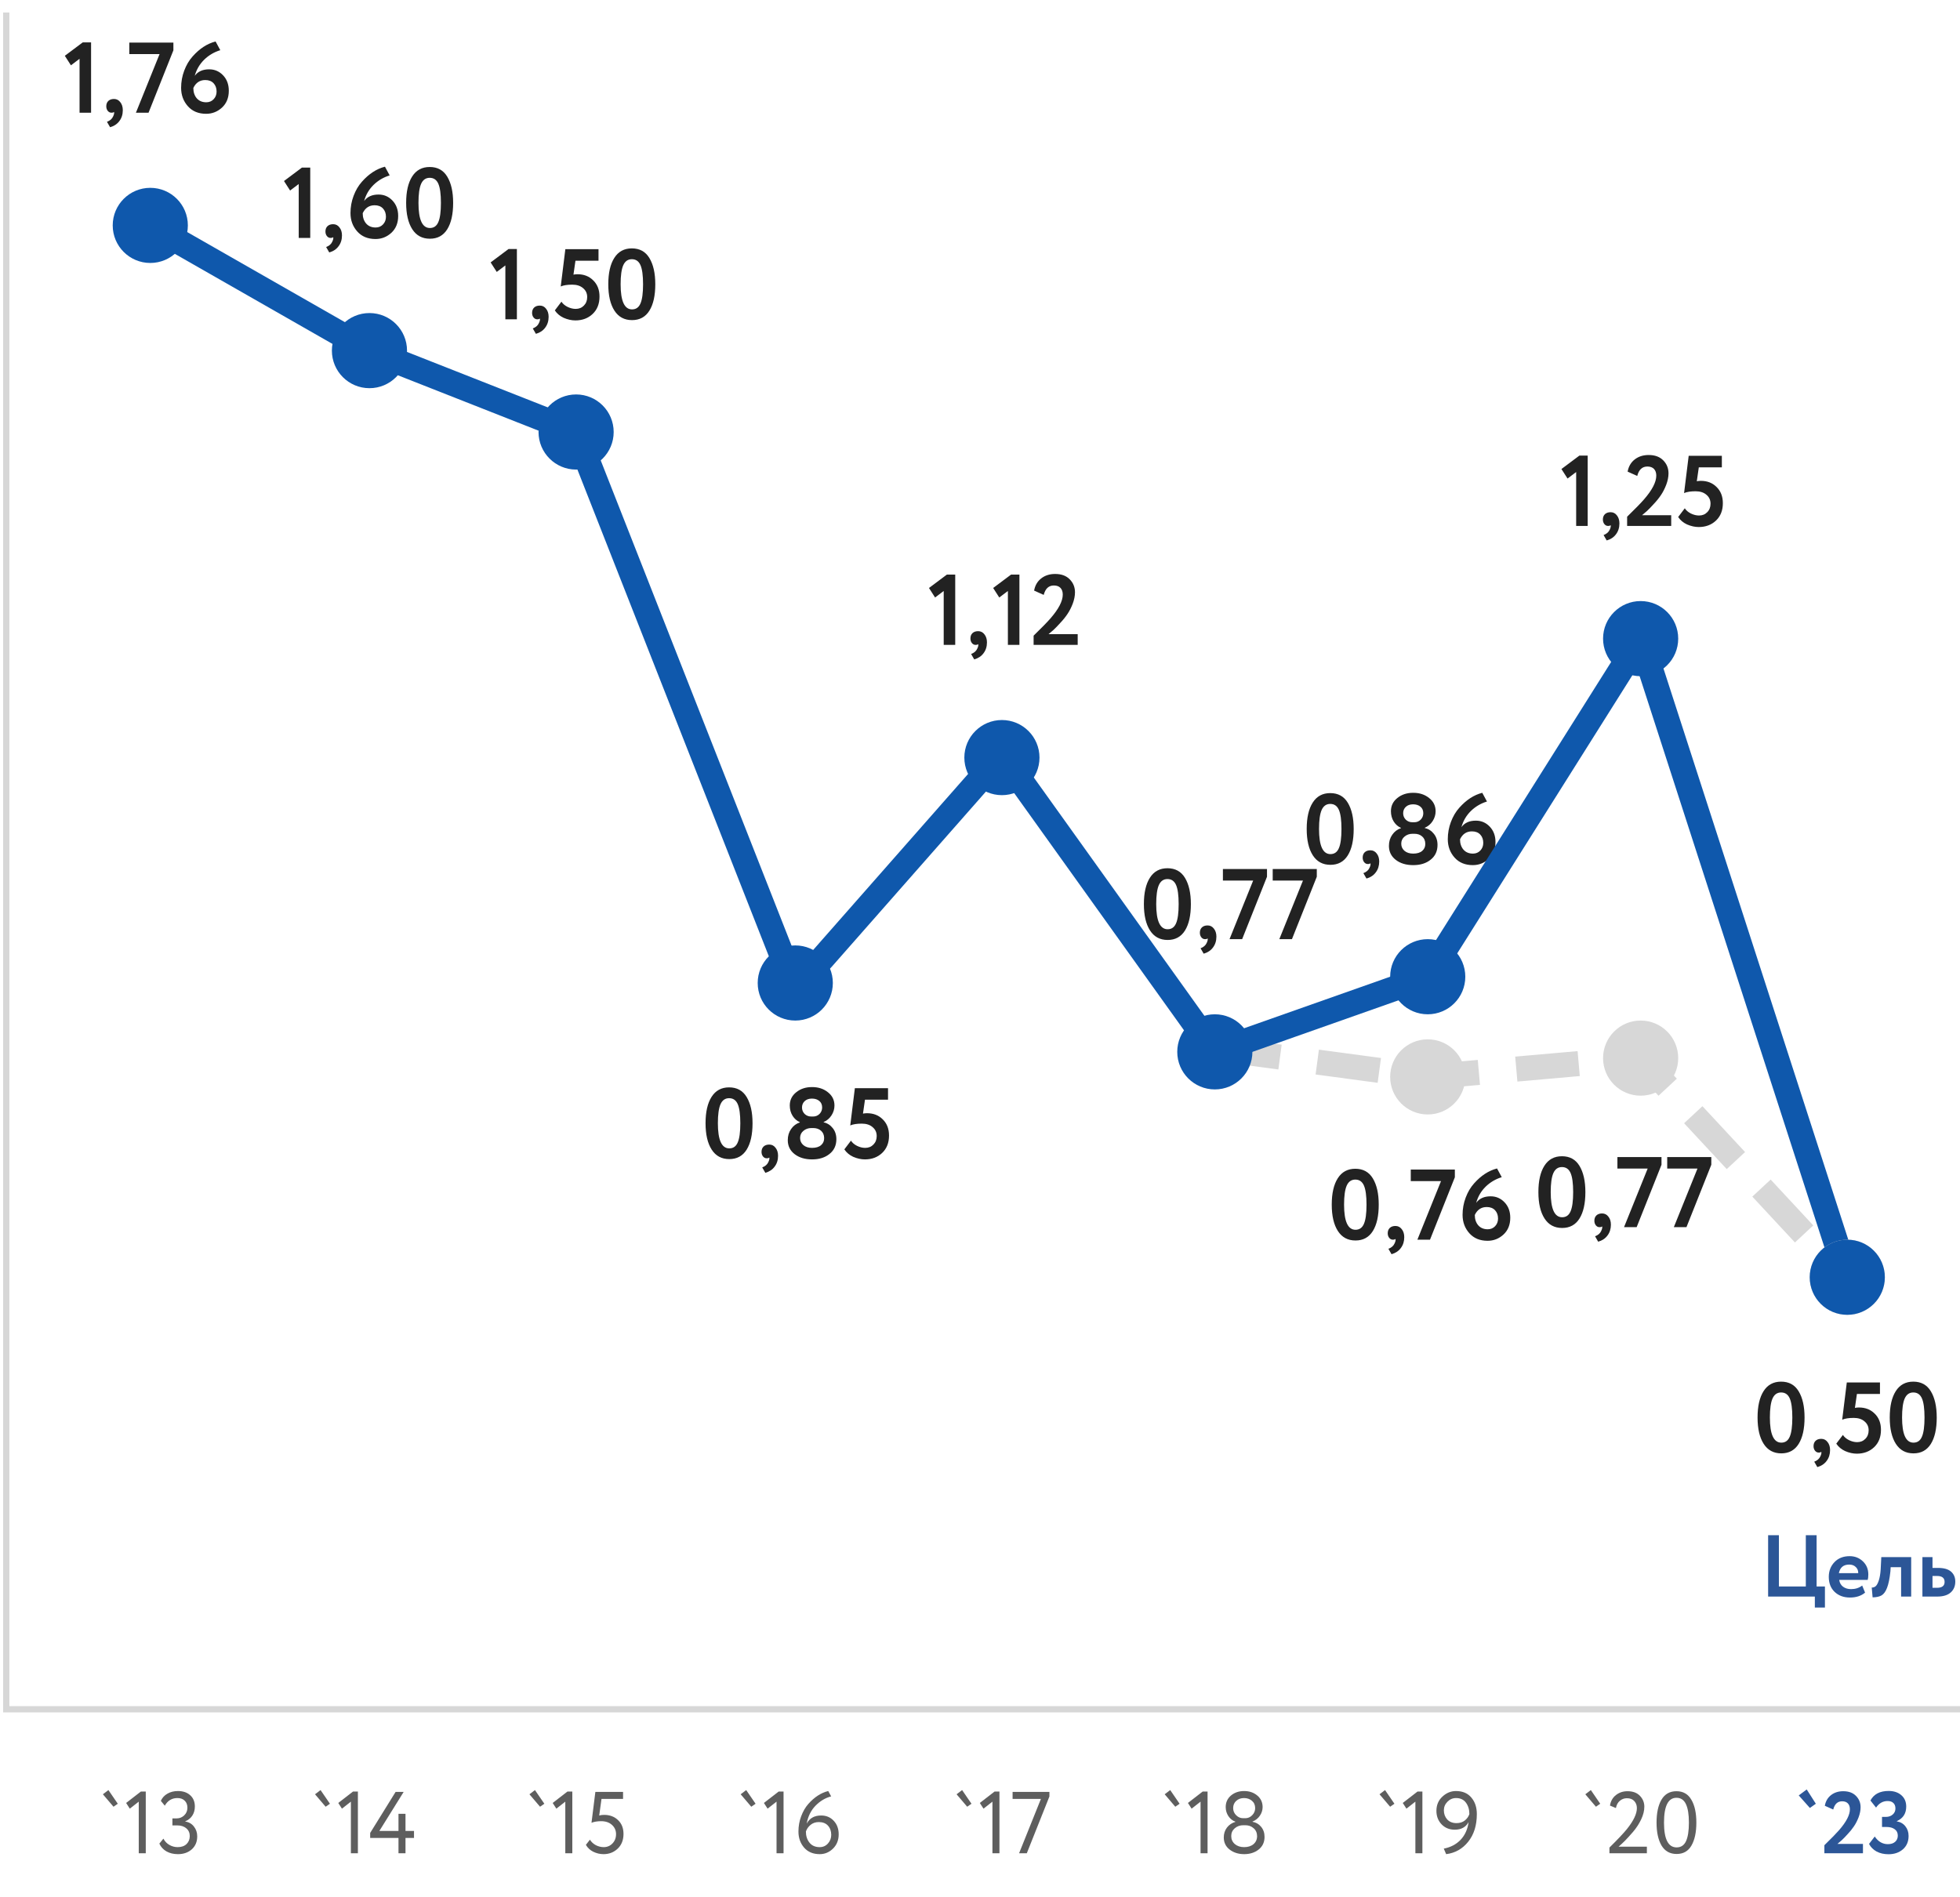 <svg width="313" height="303" viewBox="0 0 313 303" fill="none" xmlns="http://www.w3.org/2000/svg">
<path d="M18.126 288.566L16.432 286.578L17.314 285.906L18.812 288.09L18.126 288.566ZM20.142 287.964L22.494 286.144H23.278V296H22.158V287.754L20.73 288.874L20.142 287.964ZM28.415 296.14C27.724 296.14 27.118 295.995 26.595 295.706C26.082 295.417 25.699 295.001 25.447 294.46L26.091 293.662C26.324 294.101 26.646 294.437 27.057 294.67C27.468 294.903 27.906 295.02 28.373 295.02C28.97 295.02 29.442 294.857 29.787 294.53C30.132 294.194 30.305 293.769 30.305 293.256C30.305 292.733 30.118 292.318 29.745 292.01C29.381 291.702 28.9 291.548 28.303 291.548H27.533V290.428H28.233C28.681 290.428 29.073 290.269 29.409 289.952C29.754 289.625 29.927 289.219 29.927 288.734C29.927 288.249 29.782 287.871 29.493 287.6C29.213 287.32 28.826 287.18 28.331 287.18C27.454 287.18 26.782 287.586 26.315 288.398L25.685 287.628C25.909 287.133 26.259 286.751 26.735 286.48C27.22 286.2 27.78 286.06 28.415 286.06C29.236 286.06 29.89 286.284 30.375 286.732C30.87 287.171 31.117 287.773 31.117 288.538C31.117 289.079 30.986 289.555 30.725 289.966C30.464 290.377 30.086 290.685 29.591 290.89V290.932C30.179 291.025 30.641 291.296 30.977 291.744C31.322 292.183 31.495 292.701 31.495 293.298C31.495 294.157 31.206 294.847 30.627 295.37C30.048 295.883 29.311 296.14 28.415 296.14Z" fill="#5E5E5E"/>
<path d="M52.003 288.566L50.309 286.578L51.191 285.906L52.689 288.09L52.003 288.566ZM54.019 287.964L56.371 286.144H57.155V296H56.035V287.754L54.607 288.874L54.019 287.964ZM63.636 296V293.55H59.114V292.752L63.174 286.2H64.462L60.584 292.43H63.636V289.7H64.756V292.43H66.114V293.55H64.756V296H63.636Z" fill="#5E5E5E"/>
<path d="M86.242 288.566L84.548 286.578L85.43 285.906L86.928 288.09L86.242 288.566ZM88.259 287.964L90.611 286.144H91.395V296H90.275V287.754L88.847 288.874L88.259 287.964ZM94.459 291.128L95.075 286.2H99.499V287.32H96.055L95.691 289.966C95.934 289.901 96.195 289.868 96.475 289.868C97.381 289.868 98.123 290.148 98.701 290.708C99.28 291.259 99.569 291.991 99.569 292.906C99.569 293.886 99.261 294.67 98.645 295.258C98.029 295.846 97.273 296.14 96.377 296.14C95.817 296.14 95.276 296.014 94.753 295.762C94.24 295.51 93.843 295.141 93.563 294.656L94.207 293.83C94.441 294.203 94.758 294.497 95.159 294.712C95.57 294.917 95.985 295.02 96.405 295.02C96.965 295.02 97.432 294.824 97.805 294.432C98.188 294.04 98.379 293.545 98.379 292.948C98.379 292.351 98.16 291.856 97.721 291.464C97.292 291.072 96.718 290.876 95.999 290.876C95.402 290.876 94.889 290.96 94.459 291.128Z" fill="#5E5E5E"/>
<path d="M119.975 288.566L118.281 286.578L119.163 285.906L120.661 288.09L119.975 288.566ZM121.992 287.964L124.344 286.144H125.128V296H124.008V287.754L122.58 288.874L121.992 287.964ZM128.697 292.528C128.697 293.237 128.888 293.83 129.271 294.306C129.653 294.782 130.195 295.02 130.895 295.02C131.427 295.02 131.865 294.829 132.211 294.446C132.565 294.054 132.743 293.592 132.743 293.06C132.743 292.463 132.57 291.973 132.225 291.59C131.879 291.207 131.389 291.016 130.755 291.016C130.232 291.016 129.789 291.17 129.425 291.478C129.07 291.777 128.827 292.127 128.697 292.528ZM127.507 292.528C127.507 291.669 127.651 290.857 127.941 290.092C128.23 289.317 128.608 288.664 129.075 288.132C129.551 287.591 130.059 287.143 130.601 286.788C131.151 286.433 131.707 286.191 132.267 286.06L132.729 286.914C131.795 287.157 130.96 287.656 130.223 288.412C129.495 289.168 129.028 290.12 128.823 291.268C129.28 290.4 130.05 289.966 131.133 289.966C131.945 289.966 132.612 290.246 133.135 290.806C133.667 291.366 133.933 292.089 133.933 292.976C133.933 293.9 133.629 294.661 133.023 295.258C132.416 295.846 131.711 296.14 130.909 296.14C129.854 296.14 129.023 295.795 128.417 295.104C127.81 294.404 127.507 293.545 127.507 292.528Z" fill="#5E5E5E"/>
<path d="M154.454 288.566L152.76 286.578L153.642 285.906L155.14 288.09L154.454 288.566ZM156.47 287.964L158.822 286.144H159.606V296H158.486V287.754L157.058 288.874L156.47 287.964ZM161.705 287.32V286.2H167.585V286.928L163.973 296H162.741L166.227 287.32H161.705Z" fill="#5E5E5E"/>
<path d="M187.688 288.566L185.994 286.578L186.876 285.906L188.374 288.09L187.688 288.566ZM189.705 287.964L192.057 286.144H192.841V296H191.721V287.754L190.293 288.874L189.705 287.964ZM201.002 295.398C200.376 295.893 199.606 296.14 198.692 296.14C197.777 296.14 197.002 295.897 196.368 295.412C195.742 294.927 195.43 294.278 195.43 293.466C195.43 292.869 195.598 292.346 195.934 291.898C196.279 291.45 196.727 291.147 197.278 290.988V290.946C196.839 290.797 196.47 290.507 196.172 290.078C195.882 289.639 195.738 289.154 195.738 288.622C195.738 287.866 196.018 287.25 196.578 286.774C197.147 286.298 197.847 286.06 198.678 286.06C199.508 286.06 200.208 286.298 200.778 286.774C201.347 287.25 201.632 287.866 201.632 288.622C201.632 289.107 201.487 289.565 201.198 289.994C200.908 290.423 200.516 290.736 200.022 290.932V290.974C200.572 291.067 201.03 291.333 201.394 291.772C201.758 292.211 201.94 292.747 201.94 293.382C201.94 294.231 201.627 294.903 201.002 295.398ZM198.86 291.52H198.552C198.02 291.52 197.562 291.683 197.18 292.01C196.806 292.337 196.62 292.752 196.62 293.256C196.62 293.769 196.811 294.194 197.194 294.53C197.586 294.857 198.08 295.02 198.678 295.02C199.303 295.02 199.802 294.861 200.176 294.544C200.558 294.217 200.75 293.788 200.75 293.256C200.74 292.724 200.554 292.304 200.19 291.996C199.835 291.679 199.392 291.52 198.86 291.52ZM198.51 290.4H198.874C199.294 290.4 199.658 290.241 199.966 289.924C200.283 289.607 200.442 289.229 200.442 288.79C200.442 288.295 200.269 287.903 199.924 287.614C199.578 287.325 199.158 287.18 198.664 287.18C198.169 287.18 197.754 287.329 197.418 287.628C197.091 287.927 196.928 288.314 196.928 288.79C196.928 289.229 197.086 289.607 197.404 289.924C197.721 290.241 198.09 290.4 198.51 290.4Z" fill="#5E5E5E"/>
<path d="M221.996 288.566L220.302 286.578L221.184 285.906L222.682 288.09L221.996 288.566ZM224.012 287.964L226.364 286.144H227.148V296H226.028V287.754L224.6 288.874L224.012 287.964ZM234.651 289.742C234.651 289.023 234.469 288.417 234.105 287.922C233.741 287.427 233.214 287.18 232.523 287.18C231.991 287.18 231.534 287.376 231.151 287.768C230.768 288.151 230.577 288.608 230.577 289.14C230.577 289.709 230.754 290.195 231.109 290.596C231.473 290.988 231.968 291.184 232.593 291.184C233.125 291.184 233.568 291.044 233.923 290.764C234.278 290.475 234.52 290.134 234.651 289.742ZM235.841 289.742C235.841 291.543 235.379 293.018 234.455 294.166C233.54 295.305 232.369 295.963 230.941 296.14L230.563 295.258C231.664 295.043 232.56 294.572 233.251 293.844C233.951 293.107 234.376 292.164 234.525 291.016C234.086 291.828 233.349 292.234 232.313 292.234C231.464 292.234 230.764 291.949 230.213 291.38C229.662 290.801 229.387 290.083 229.387 289.224C229.387 288.3 229.704 287.544 230.339 286.956C230.974 286.359 231.697 286.06 232.509 286.06C233.564 286.06 234.38 286.405 234.959 287.096C235.547 287.777 235.841 288.659 235.841 289.742Z" fill="#5E5E5E"/>
<path d="M254.861 288.566L253.167 286.578L254.049 285.906L255.547 288.09L254.861 288.566ZM257.018 296V295.09C258.343 293.783 259.276 292.794 259.818 292.122C260.872 290.806 261.4 289.695 261.4 288.79C261.4 288.333 261.26 287.955 260.98 287.656C260.709 287.357 260.317 287.208 259.804 287.208C259.384 287.208 259.01 287.343 258.684 287.614C258.357 287.885 258.147 288.272 258.054 288.776L257.102 288.384C257.214 287.675 257.531 287.115 258.054 286.704C258.576 286.293 259.192 286.088 259.902 286.088C260.76 286.088 261.423 286.335 261.89 286.83C262.356 287.315 262.59 287.894 262.59 288.566C262.59 289.201 262.422 289.873 262.086 290.582C261.759 291.282 261.325 291.949 260.784 292.584C260.242 293.209 259.808 293.685 259.482 294.012C259.164 294.329 258.828 294.642 258.474 294.95H262.996V296H257.018ZM267.719 287.138C266.393 287.138 265.731 288.459 265.731 291.1C265.731 293.741 266.403 295.062 267.747 295.062C268.437 295.062 268.937 294.731 269.245 294.068C269.553 293.405 269.707 292.416 269.707 291.1C269.707 289.793 269.548 288.809 269.231 288.146C268.913 287.474 268.409 287.138 267.719 287.138ZM265.339 294.768C264.807 293.863 264.541 292.64 264.541 291.1C264.541 289.56 264.802 288.342 265.325 287.446C265.857 286.541 266.655 286.088 267.719 286.088C268.783 286.088 269.576 286.541 270.099 287.446C270.631 288.342 270.897 289.56 270.897 291.1C270.897 292.649 270.635 293.872 270.113 294.768C269.599 295.664 268.811 296.112 267.747 296.112C266.683 296.112 265.88 295.664 265.339 294.768Z" fill="#5E5E5E"/>
<path d="M289.979 288.09L289.027 288.762L287.249 286.76L288.523 285.808L289.979 288.09ZM297.503 296H291.343V294.712C292.473 293.611 293.252 292.813 293.681 292.318C294.839 290.993 295.417 289.877 295.417 288.972C295.417 288.571 295.31 288.258 295.095 288.034C294.881 287.81 294.573 287.698 294.171 287.698C293.453 287.698 292.981 288.137 292.757 289.014L291.413 288.412C291.544 287.693 291.871 287.129 292.393 286.718C292.925 286.298 293.579 286.088 294.353 286.088C295.231 286.088 295.912 286.34 296.397 286.844C296.883 287.339 297.125 287.941 297.125 288.65C297.125 289.154 297.018 289.691 296.803 290.26C296.589 290.811 296.341 291.291 296.061 291.702C295.772 292.131 295.431 292.551 295.039 292.962C294.703 293.335 294.395 293.653 294.115 293.914C293.975 294.045 293.747 294.241 293.429 294.502H297.503V296ZM301.583 296.154C300.864 296.154 300.23 296.009 299.679 295.72C299.138 295.421 298.736 295.015 298.475 294.502L299.385 293.326C299.936 294.138 300.636 294.544 301.485 294.544C301.98 294.544 302.367 294.418 302.647 294.166C302.927 293.914 303.067 293.587 303.067 293.186C303.067 292.738 302.904 292.397 302.577 292.164C302.26 291.921 301.816 291.8 301.247 291.8H300.547V290.19H301.177C301.606 290.19 301.966 290.064 302.255 289.812C302.544 289.56 302.689 289.238 302.689 288.846C302.689 288.473 302.582 288.183 302.367 287.978C302.152 287.763 301.844 287.656 301.443 287.656C300.687 287.656 300.071 288.006 299.595 288.706L298.699 287.572C299.24 286.555 300.206 286.046 301.597 286.046C302.446 286.046 303.128 286.275 303.641 286.732C304.154 287.18 304.411 287.782 304.411 288.538C304.411 289.649 303.912 290.423 302.913 290.862V290.904C303.501 291.007 303.958 291.273 304.285 291.702C304.621 292.122 304.789 292.635 304.789 293.242C304.789 294.129 304.486 294.838 303.879 295.37C303.272 295.893 302.507 296.154 301.583 296.154Z" fill="#2C5697"/>
<path d="M1 2V273H313" stroke="#D7D7D7"/>
<circle cx="24" cy="36" r="6" fill="#0F58AC"/>
<circle cx="59" cy="56" r="6" fill="#0F58AC"/>
<circle cx="127" cy="157" r="6" fill="#0F58AC"/>
<path d="M11.328 10.432L10.352 8.912L13.216 6.768H14.544V18H12.704V9.392L11.328 10.432ZM16.971 16.976C16.971 16.624 17.077 16.341 17.291 16.128C17.515 15.915 17.819 15.808 18.203 15.808C18.619 15.808 18.955 15.979 19.211 16.32C19.477 16.651 19.611 17.077 19.611 17.6C19.611 18.272 19.429 18.848 19.067 19.328C18.715 19.808 18.219 20.139 17.579 20.32L17.083 19.456C17.563 19.275 17.888 18.992 18.059 18.608C18.219 18.277 18.267 18.032 18.203 17.872C18.139 17.957 18 18 17.787 18C17.563 18 17.371 17.904 17.211 17.712C17.051 17.509 16.971 17.264 16.971 16.976ZM25.482 8.64H20.65V6.8H27.69V8.032L23.722 18H21.706L25.482 8.64ZM28.923 14.032C28.923 13.072 29.088 12.155 29.419 11.28C29.75 10.395 30.198 9.637 30.763 9.008C31.872 7.76 33.094 6.965 34.427 6.624L35.179 8.016C34.198 8.315 33.339 8.821 32.603 9.536C31.878 10.251 31.377 11.109 31.099 12.112C31.601 11.419 32.368 11.072 33.403 11.072C34.278 11.072 35.019 11.392 35.627 12.032C36.235 12.672 36.539 13.493 36.539 14.496C36.539 15.616 36.176 16.512 35.451 17.184C34.726 17.845 33.883 18.176 32.923 18.176C31.697 18.176 30.726 17.776 30.011 16.976C29.286 16.165 28.923 15.184 28.923 14.032ZM30.875 14.048C30.875 14.72 31.056 15.269 31.419 15.696C31.793 16.123 32.299 16.336 32.939 16.336C33.419 16.336 33.814 16.171 34.123 15.84C34.432 15.509 34.587 15.104 34.587 14.624C34.587 14.08 34.427 13.637 34.107 13.296C33.787 12.955 33.344 12.784 32.779 12.784C31.915 12.784 31.28 13.205 30.875 14.048Z" fill="#222222"/>
<path d="M46.328 30.432L45.352 28.912L48.216 26.768H49.544V38H47.704V29.392L46.328 30.432ZM51.971 36.976C51.971 36.624 52.077 36.341 52.291 36.128C52.515 35.915 52.819 35.808 53.203 35.808C53.619 35.808 53.955 35.979 54.211 36.32C54.477 36.651 54.611 37.077 54.611 37.6C54.611 38.272 54.429 38.848 54.067 39.328C53.715 39.808 53.219 40.139 52.579 40.32L52.083 39.456C52.563 39.275 52.888 38.992 53.059 38.608C53.219 38.277 53.267 38.032 53.203 37.872C53.139 37.957 53 38 52.787 38C52.563 38 52.371 37.904 52.211 37.712C52.051 37.509 51.971 37.264 51.971 36.976ZM55.97 34.032C55.97 33.072 56.135 32.155 56.466 31.28C56.797 30.395 57.245 29.637 57.81 29.008C58.919 27.76 60.141 26.965 61.474 26.624L62.226 28.016C61.245 28.315 60.386 28.821 59.65 29.536C58.925 30.251 58.423 31.109 58.146 32.112C58.647 31.419 59.415 31.072 60.45 31.072C61.325 31.072 62.066 31.392 62.674 32.032C63.282 32.672 63.586 33.493 63.586 34.496C63.586 35.616 63.223 36.512 62.498 37.184C61.773 37.845 60.93 38.176 59.97 38.176C58.743 38.176 57.773 37.776 57.058 36.976C56.333 36.165 55.97 35.184 55.97 34.032ZM57.922 34.048C57.922 34.72 58.103 35.269 58.466 35.696C58.839 36.123 59.346 36.336 59.986 36.336C60.466 36.336 60.861 36.171 61.17 35.84C61.479 35.509 61.634 35.104 61.634 34.624C61.634 34.08 61.474 33.637 61.154 33.296C60.834 32.955 60.391 32.784 59.826 32.784C58.962 32.784 58.327 33.205 57.922 34.048ZM68.62 26.672C69.868 26.672 70.801 27.184 71.419 28.208C72.049 29.243 72.364 30.64 72.364 32.4C72.364 34.213 72.049 35.621 71.419 36.624C70.79 37.627 69.868 38.128 68.651 38.128C67.425 38.128 66.486 37.621 65.835 36.608C65.185 35.595 64.859 34.192 64.859 32.4C64.859 30.597 65.18 29.195 65.82 28.192C66.46 27.179 67.393 26.672 68.62 26.672ZM66.828 32.4C66.828 35.077 67.436 36.416 68.651 36.416C69.281 36.416 69.729 36.101 69.996 35.472C70.273 34.843 70.412 33.819 70.412 32.4C70.412 30.992 70.273 29.973 69.996 29.344C69.718 28.715 69.26 28.4 68.62 28.4C67.99 28.4 67.531 28.725 67.243 29.376C66.966 30.016 66.828 31.024 66.828 32.4Z" fill="#222222"/>
<path d="M79.328 43.432L78.352 41.912L81.216 39.768H82.544V51H80.704V42.392L79.328 43.432ZM84.971 49.976C84.971 49.624 85.077 49.341 85.291 49.128C85.515 48.915 85.819 48.808 86.203 48.808C86.619 48.808 86.955 48.979 87.211 49.32C87.477 49.651 87.611 50.077 87.611 50.6C87.611 51.272 87.429 51.848 87.067 52.328C86.715 52.808 86.219 53.139 85.579 53.32L85.083 52.456C85.563 52.275 85.888 51.992 86.059 51.608C86.219 51.277 86.267 51.032 86.203 50.872C86.139 50.957 86 51 85.787 51C85.563 51 85.371 50.904 85.211 50.712C85.051 50.509 84.971 50.264 84.971 49.976ZM89.546 45.752L90.282 39.8H95.578V41.64H91.898L91.578 43.864C91.791 43.821 92.005 43.8 92.218 43.8C93.242 43.8 94.079 44.125 94.73 44.776C95.402 45.427 95.738 46.291 95.738 47.368C95.738 48.531 95.37 49.459 94.634 50.152C93.909 50.835 92.991 51.176 91.882 51.176C91.274 51.176 90.65 51.037 90.01 50.76C89.413 50.483 88.943 50.088 88.602 49.576L89.658 48.184C89.882 48.525 90.207 48.803 90.634 49.016C91.071 49.229 91.503 49.336 91.93 49.336C92.463 49.336 92.901 49.16 93.242 48.808C93.594 48.456 93.77 48.003 93.77 47.448C93.77 46.861 93.551 46.387 93.114 46.024C92.687 45.651 92.111 45.464 91.386 45.464C90.607 45.464 89.994 45.56 89.546 45.752ZM100.901 39.672C102.149 39.672 103.082 40.184 103.701 41.208C104.33 42.243 104.645 43.64 104.645 45.4C104.645 47.213 104.33 48.621 103.701 49.624C103.071 50.627 102.149 51.128 100.933 51.128C99.706 51.128 98.767 50.621 98.117 49.608C97.466 48.595 97.141 47.192 97.141 45.4C97.141 43.597 97.461 42.195 98.101 41.192C98.741 40.179 99.674 39.672 100.901 39.672ZM99.109 45.4C99.109 48.077 99.717 49.416 100.933 49.416C101.562 49.416 102.01 49.101 102.277 48.472C102.554 47.843 102.693 46.819 102.693 45.4C102.693 43.992 102.554 42.973 102.277 42.344C101.999 41.715 101.541 41.4 100.901 41.4C100.271 41.4 99.813 41.725 99.525 42.376C99.247 43.016 99.109 44.024 99.109 45.4Z" fill="#222222"/>
<path d="M149.328 95.432L148.352 93.912L151.216 91.768H152.544V103H150.704V94.392L149.328 95.432ZM154.971 101.976C154.971 101.624 155.077 101.341 155.291 101.128C155.515 100.915 155.819 100.808 156.203 100.808C156.619 100.808 156.955 100.979 157.211 101.32C157.477 101.651 157.611 102.077 157.611 102.6C157.611 103.272 157.429 103.848 157.067 104.328C156.715 104.808 156.219 105.139 155.579 105.32L155.083 104.456C155.563 104.275 155.888 103.992 156.059 103.608C156.219 103.277 156.267 103.032 156.203 102.872C156.139 102.957 156 103 155.787 103C155.563 103 155.371 102.904 155.211 102.712C155.051 102.509 154.971 102.264 154.971 101.976ZM159.578 95.432L158.602 93.912L161.466 91.768H162.794V103H160.954V94.392L159.578 95.432ZM172.101 103H165.061V101.528C166.351 100.269 167.242 99.357 167.733 98.792C169.055 97.277 169.717 96.003 169.717 94.968C169.717 94.509 169.594 94.152 169.349 93.896C169.103 93.64 168.751 93.512 168.293 93.512C167.471 93.512 166.933 94.013 166.677 95.016L165.141 94.328C165.29 93.507 165.663 92.861 166.261 92.392C166.869 91.912 167.615 91.672 168.501 91.672C169.503 91.672 170.282 91.96 170.837 92.536C171.391 93.101 171.669 93.789 171.669 94.6C171.669 95.176 171.546 95.789 171.301 96.44C171.055 97.069 170.773 97.619 170.453 98.088C170.122 98.579 169.733 99.059 169.285 99.528C168.901 99.955 168.549 100.317 168.229 100.616C168.069 100.765 167.807 100.989 167.445 101.288H172.101V103Z" fill="#222222"/>
<path d="M186.432 138.672C187.68 138.672 188.613 139.184 189.232 140.208C189.861 141.243 190.176 142.64 190.176 144.4C190.176 146.213 189.861 147.621 189.232 148.624C188.603 149.627 187.68 150.128 186.464 150.128C185.237 150.128 184.299 149.621 183.648 148.608C182.997 147.595 182.672 146.192 182.672 144.4C182.672 142.597 182.992 141.195 183.632 140.192C184.272 139.179 185.205 138.672 186.432 138.672ZM184.64 144.4C184.64 147.077 185.248 148.416 186.464 148.416C187.093 148.416 187.541 148.101 187.808 147.472C188.085 146.843 188.224 145.819 188.224 144.4C188.224 142.992 188.085 141.973 187.808 141.344C187.531 140.715 187.072 140.4 186.432 140.4C185.803 140.4 185.344 140.725 185.056 141.376C184.779 142.016 184.64 143.024 184.64 144.4ZM191.611 148.976C191.611 148.624 191.718 148.341 191.931 148.128C192.155 147.915 192.459 147.808 192.843 147.808C193.259 147.808 193.595 147.979 193.851 148.32C194.118 148.651 194.251 149.077 194.251 149.6C194.251 150.272 194.07 150.848 193.707 151.328C193.355 151.808 192.859 152.139 192.219 152.32L191.723 151.456C192.203 151.275 192.529 150.992 192.699 150.608C192.859 150.277 192.907 150.032 192.843 149.872C192.779 149.957 192.641 150 192.427 150C192.203 150 192.011 149.904 191.851 149.712C191.691 149.509 191.611 149.264 191.611 148.976ZM200.123 140.64H195.291V138.8H202.331V140.032L198.363 150H196.347L200.123 140.64ZM208.076 140.64H203.244V138.8H210.284V140.032L206.316 150H204.3L208.076 140.64Z" fill="#222222"/>
<path d="M212.432 126.672C213.68 126.672 214.613 127.184 215.232 128.208C215.861 129.243 216.176 130.64 216.176 132.4C216.176 134.213 215.861 135.621 215.232 136.624C214.603 137.627 213.68 138.128 212.464 138.128C211.237 138.128 210.299 137.621 209.648 136.608C208.997 135.595 208.672 134.192 208.672 132.4C208.672 130.597 208.992 129.195 209.632 128.192C210.272 127.179 211.205 126.672 212.432 126.672ZM210.64 132.4C210.64 135.077 211.248 136.416 212.464 136.416C213.093 136.416 213.541 136.101 213.808 135.472C214.085 134.843 214.224 133.819 214.224 132.4C214.224 130.992 214.085 129.973 213.808 129.344C213.531 128.715 213.072 128.4 212.432 128.4C211.803 128.4 211.344 128.725 211.056 129.376C210.779 130.016 210.64 131.024 210.64 132.4ZM217.611 136.976C217.611 136.624 217.718 136.341 217.931 136.128C218.155 135.915 218.459 135.808 218.843 135.808C219.259 135.808 219.595 135.979 219.851 136.32C220.118 136.651 220.251 137.077 220.251 137.6C220.251 138.272 220.07 138.848 219.707 139.328C219.355 139.808 218.859 140.139 218.219 140.32L217.723 139.456C218.203 139.275 218.529 138.992 218.699 138.608C218.859 138.277 218.907 138.032 218.843 137.872C218.779 137.957 218.641 138 218.427 138C218.203 138 218.011 137.904 217.851 137.712C217.691 137.509 217.611 137.264 217.611 136.976ZM225.547 131.328H225.851C226.256 131.328 226.597 131.189 226.875 130.912C227.152 130.624 227.291 130.283 227.291 129.888C227.291 129.44 227.141 129.093 226.843 128.848C226.544 128.592 226.149 128.464 225.659 128.464C225.179 128.464 224.795 128.597 224.507 128.864C224.219 129.131 224.075 129.472 224.075 129.888C224.075 130.283 224.213 130.624 224.491 130.912C224.779 131.189 225.131 131.328 225.547 131.328ZM225.851 133.168H225.579C225.077 133.168 224.651 133.317 224.299 133.616C223.947 133.904 223.771 134.283 223.771 134.752C223.771 135.211 223.941 135.589 224.283 135.888C224.635 136.187 225.099 136.336 225.675 136.336C226.304 136.336 226.784 136.192 227.115 135.904C227.456 135.616 227.621 135.232 227.611 134.752C227.6 134.261 227.435 133.877 227.115 133.6C226.795 133.312 226.373 133.168 225.851 133.168ZM221.803 135.104C221.803 134.421 221.979 133.829 222.331 133.328C222.683 132.816 223.147 132.464 223.723 132.272V132.224C223.253 132.021 222.869 131.685 222.571 131.216C222.272 130.736 222.123 130.187 222.123 129.568C222.123 128.704 222.464 128 223.147 127.456C223.829 126.901 224.672 126.624 225.675 126.624C226.688 126.624 227.536 126.901 228.219 127.456C228.912 128 229.259 128.704 229.259 129.568C229.259 130.133 229.099 130.661 228.779 131.152C228.469 131.632 228.053 131.984 227.531 132.208V132.256C228.117 132.384 228.603 132.693 228.987 133.184C229.371 133.664 229.563 134.251 229.563 134.944C229.563 135.947 229.195 136.736 228.459 137.312C227.744 137.888 226.821 138.176 225.691 138.176C224.56 138.176 223.632 137.899 222.907 137.344C222.171 136.779 221.803 136.032 221.803 135.104ZM231.204 134.032C231.204 133.072 231.37 132.155 231.7 131.28C232.031 130.395 232.479 129.637 233.044 129.008C234.154 127.76 235.375 126.965 236.708 126.624L237.46 128.016C236.479 128.315 235.62 128.821 234.884 129.536C234.159 130.251 233.658 131.109 233.38 132.112C233.882 131.419 234.65 131.072 235.684 131.072C236.559 131.072 237.3 131.392 237.908 132.032C238.516 132.672 238.82 133.493 238.82 134.496C238.82 135.616 238.458 136.512 237.732 137.184C237.007 137.845 236.164 138.176 235.204 138.176C233.978 138.176 233.007 137.776 232.292 136.976C231.567 136.165 231.204 135.184 231.204 134.032ZM233.156 134.048C233.156 134.72 233.338 135.269 233.7 135.696C234.074 136.123 234.58 136.336 235.22 136.336C235.7 136.336 236.095 136.171 236.404 135.84C236.714 135.509 236.868 135.104 236.868 134.624C236.868 134.08 236.708 133.637 236.388 133.296C236.068 132.955 235.626 132.784 235.06 132.784C234.196 132.784 233.562 133.205 233.156 134.048Z" fill="#222222"/>
<path d="M216.432 186.672C217.68 186.672 218.613 187.184 219.232 188.208C219.861 189.243 220.176 190.64 220.176 192.4C220.176 194.213 219.861 195.621 219.232 196.624C218.603 197.627 217.68 198.128 216.464 198.128C215.237 198.128 214.299 197.621 213.648 196.608C212.997 195.595 212.672 194.192 212.672 192.4C212.672 190.597 212.992 189.195 213.632 188.192C214.272 187.179 215.205 186.672 216.432 186.672ZM214.64 192.4C214.64 195.077 215.248 196.416 216.464 196.416C217.093 196.416 217.541 196.101 217.808 195.472C218.085 194.843 218.224 193.819 218.224 192.4C218.224 190.992 218.085 189.973 217.808 189.344C217.531 188.715 217.072 188.4 216.432 188.4C215.803 188.4 215.344 188.725 215.056 189.376C214.779 190.016 214.64 191.024 214.64 192.4ZM221.611 196.976C221.611 196.624 221.718 196.341 221.931 196.128C222.155 195.915 222.459 195.808 222.843 195.808C223.259 195.808 223.595 195.979 223.851 196.32C224.118 196.651 224.251 197.077 224.251 197.6C224.251 198.272 224.07 198.848 223.707 199.328C223.355 199.808 222.859 200.139 222.219 200.32L221.723 199.456C222.203 199.275 222.529 198.992 222.699 198.608C222.859 198.277 222.907 198.032 222.843 197.872C222.779 197.957 222.641 198 222.427 198C222.203 198 222.011 197.904 221.851 197.712C221.691 197.509 221.611 197.264 221.611 196.976ZM230.123 188.64H225.291V186.8H232.331V188.032L228.363 198H226.347L230.123 188.64ZM233.564 194.032C233.564 193.072 233.729 192.155 234.06 191.28C234.39 190.395 234.838 189.637 235.404 189.008C236.513 187.76 237.734 186.965 239.068 186.624L239.82 188.016C238.838 188.315 237.98 188.821 237.244 189.536C236.518 190.251 236.017 191.109 235.74 192.112C236.241 191.419 237.009 191.072 238.044 191.072C238.918 191.072 239.66 191.392 240.268 192.032C240.876 192.672 241.18 193.493 241.18 194.496C241.18 195.616 240.817 196.512 240.092 197.184C239.366 197.845 238.524 198.176 237.564 198.176C236.337 198.176 235.366 197.776 234.652 196.976C233.926 196.165 233.564 195.184 233.564 194.032ZM235.516 194.048C235.516 194.72 235.697 195.269 236.06 195.696C236.433 196.123 236.94 196.336 237.58 196.336C238.06 196.336 238.454 196.171 238.764 195.84C239.073 195.509 239.228 195.104 239.228 194.624C239.228 194.08 239.068 193.637 238.748 193.296C238.428 192.955 237.985 192.784 237.42 192.784C236.556 192.784 235.921 193.205 235.516 194.048Z" fill="#222222"/>
<path d="M116.432 173.672C117.68 173.672 118.613 174.184 119.232 175.208C119.861 176.243 120.176 177.64 120.176 179.4C120.176 181.213 119.861 182.621 119.232 183.624C118.603 184.627 117.68 185.128 116.464 185.128C115.237 185.128 114.299 184.621 113.648 183.608C112.997 182.595 112.672 181.192 112.672 179.4C112.672 177.597 112.992 176.195 113.632 175.192C114.272 174.179 115.205 173.672 116.432 173.672ZM114.64 179.4C114.64 182.077 115.248 183.416 116.464 183.416C117.093 183.416 117.541 183.101 117.808 182.472C118.085 181.843 118.224 180.819 118.224 179.4C118.224 177.992 118.085 176.973 117.808 176.344C117.531 175.715 117.072 175.4 116.432 175.4C115.803 175.4 115.344 175.725 115.056 176.376C114.779 177.016 114.64 178.024 114.64 179.4ZM121.611 183.976C121.611 183.624 121.718 183.341 121.931 183.128C122.155 182.915 122.459 182.808 122.843 182.808C123.259 182.808 123.595 182.979 123.851 183.32C124.118 183.651 124.251 184.077 124.251 184.6C124.251 185.272 124.07 185.848 123.707 186.328C123.355 186.808 122.859 187.139 122.219 187.32L121.723 186.456C122.203 186.275 122.529 185.992 122.699 185.608C122.859 185.277 122.907 185.032 122.843 184.872C122.779 184.957 122.641 185 122.427 185C122.203 185 122.011 184.904 121.851 184.712C121.691 184.509 121.611 184.264 121.611 183.976ZM129.547 178.328H129.851C130.256 178.328 130.597 178.189 130.875 177.912C131.152 177.624 131.291 177.283 131.291 176.888C131.291 176.44 131.141 176.093 130.843 175.848C130.544 175.592 130.149 175.464 129.659 175.464C129.179 175.464 128.795 175.597 128.507 175.864C128.219 176.131 128.075 176.472 128.075 176.888C128.075 177.283 128.213 177.624 128.491 177.912C128.779 178.189 129.131 178.328 129.547 178.328ZM129.851 180.168H129.579C129.077 180.168 128.651 180.317 128.299 180.616C127.947 180.904 127.771 181.283 127.771 181.752C127.771 182.211 127.941 182.589 128.283 182.888C128.635 183.187 129.099 183.336 129.675 183.336C130.304 183.336 130.784 183.192 131.115 182.904C131.456 182.616 131.621 182.232 131.611 181.752C131.6 181.261 131.435 180.877 131.115 180.6C130.795 180.312 130.373 180.168 129.851 180.168ZM125.803 182.104C125.803 181.421 125.979 180.829 126.331 180.328C126.683 179.816 127.147 179.464 127.723 179.272V179.224C127.253 179.021 126.869 178.685 126.571 178.216C126.272 177.736 126.123 177.187 126.123 176.568C126.123 175.704 126.464 175 127.147 174.456C127.829 173.901 128.672 173.624 129.675 173.624C130.688 173.624 131.536 173.901 132.219 174.456C132.912 175 133.259 175.704 133.259 176.568C133.259 177.133 133.099 177.661 132.779 178.152C132.469 178.632 132.053 178.984 131.531 179.208V179.256C132.117 179.384 132.603 179.693 132.987 180.184C133.371 180.664 133.563 181.251 133.563 181.944C133.563 182.947 133.195 183.736 132.459 184.312C131.744 184.888 130.821 185.176 129.691 185.176C128.56 185.176 127.632 184.899 126.907 184.344C126.171 183.779 125.803 183.032 125.803 182.104ZM135.78 179.752L136.516 173.8H141.812V175.64H138.132L137.812 177.864C138.026 177.821 138.239 177.8 138.452 177.8C139.476 177.8 140.314 178.125 140.964 178.776C141.636 179.427 141.972 180.291 141.972 181.368C141.972 182.531 141.604 183.459 140.868 184.152C140.143 184.835 139.226 185.176 138.116 185.176C137.508 185.176 136.884 185.037 136.244 184.76C135.647 184.483 135.178 184.088 134.836 183.576L135.892 182.184C136.116 182.525 136.442 182.803 136.868 183.016C137.306 183.229 137.738 183.336 138.164 183.336C138.698 183.336 139.135 183.16 139.476 182.808C139.828 182.456 140.004 182.003 140.004 181.448C140.004 180.861 139.786 180.387 139.348 180.024C138.922 179.651 138.346 179.464 137.62 179.464C136.842 179.464 136.228 179.56 135.78 179.752Z" fill="#222222"/>
<path d="M250.328 76.432L249.352 74.912L252.216 72.768H253.544V84H251.704V75.392L250.328 76.432ZM255.971 82.976C255.971 82.624 256.077 82.341 256.291 82.128C256.515 81.915 256.819 81.808 257.203 81.808C257.619 81.808 257.955 81.979 258.211 82.32C258.477 82.651 258.611 83.077 258.611 83.6C258.611 84.272 258.429 84.848 258.067 85.328C257.715 85.808 257.219 86.139 256.579 86.32L256.083 85.456C256.563 85.275 256.888 84.992 257.059 84.608C257.219 84.277 257.267 84.032 257.203 83.872C257.139 83.957 257 84 256.787 84C256.563 84 256.371 83.904 256.211 83.712C256.051 83.509 255.971 83.264 255.971 82.976ZM266.882 84H259.842V82.528C261.133 81.269 262.023 80.357 262.514 79.792C263.837 78.277 264.498 77.003 264.498 75.968C264.498 75.509 264.375 75.152 264.13 74.896C263.885 74.64 263.533 74.512 263.074 74.512C262.253 74.512 261.714 75.013 261.458 76.016L259.922 75.328C260.071 74.507 260.445 73.861 261.042 73.392C261.65 72.912 262.397 72.672 263.282 72.672C264.285 72.672 265.063 72.96 265.618 73.536C266.173 74.101 266.45 74.789 266.45 75.6C266.45 76.176 266.327 76.789 266.082 77.44C265.837 78.069 265.554 78.619 265.234 79.088C264.903 79.579 264.514 80.059 264.066 80.528C263.682 80.955 263.33 81.317 263.01 81.616C262.85 81.765 262.589 81.989 262.226 82.288H266.882V84ZM268.937 78.752L269.673 72.8H274.969V74.64H271.289L270.969 76.864C271.182 76.821 271.395 76.8 271.609 76.8C272.633 76.8 273.47 77.125 274.121 77.776C274.793 78.427 275.129 79.291 275.129 80.368C275.129 81.531 274.761 82.459 274.025 83.152C273.299 83.835 272.382 84.176 271.273 84.176C270.665 84.176 270.041 84.037 269.401 83.76C268.803 83.483 268.334 83.088 267.993 82.576L269.049 81.184C269.273 81.525 269.598 81.803 270.025 82.016C270.462 82.229 270.894 82.336 271.321 82.336C271.854 82.336 272.291 82.16 272.633 81.808C272.985 81.456 273.161 81.003 273.161 80.448C273.161 79.861 272.942 79.387 272.505 79.024C272.078 78.651 271.502 78.464 270.777 78.464C269.998 78.464 269.385 78.56 268.937 78.752Z" fill="#222222"/>
<path d="M284.432 220.672C285.68 220.672 286.613 221.184 287.232 222.208C287.861 223.243 288.176 224.64 288.176 226.4C288.176 228.213 287.861 229.621 287.232 230.624C286.603 231.627 285.68 232.128 284.464 232.128C283.237 232.128 282.299 231.621 281.648 230.608C280.997 229.595 280.672 228.192 280.672 226.4C280.672 224.597 280.992 223.195 281.632 222.192C282.272 221.179 283.205 220.672 284.432 220.672ZM282.64 226.4C282.64 229.077 283.248 230.416 284.464 230.416C285.093 230.416 285.541 230.101 285.808 229.472C286.085 228.843 286.224 227.819 286.224 226.4C286.224 224.992 286.085 223.973 285.808 223.344C285.531 222.715 285.072 222.4 284.432 222.4C283.803 222.4 283.344 222.725 283.056 223.376C282.779 224.016 282.64 225.024 282.64 226.4ZM289.611 230.976C289.611 230.624 289.718 230.341 289.931 230.128C290.155 229.915 290.459 229.808 290.843 229.808C291.259 229.808 291.595 229.979 291.851 230.32C292.118 230.651 292.251 231.077 292.251 231.6C292.251 232.272 292.07 232.848 291.707 233.328C291.355 233.808 290.859 234.139 290.219 234.32L289.723 233.456C290.203 233.275 290.529 232.992 290.699 232.608C290.859 232.277 290.907 232.032 290.843 231.872C290.779 231.957 290.641 232 290.427 232C290.203 232 290.011 231.904 289.851 231.712C289.691 231.509 289.611 231.264 289.611 230.976ZM294.187 226.752L294.923 220.8H300.219V222.64H296.539L296.219 224.864C296.432 224.821 296.645 224.8 296.859 224.8C297.883 224.8 298.72 225.125 299.371 225.776C300.043 226.427 300.379 227.291 300.379 228.368C300.379 229.531 300.011 230.459 299.275 231.152C298.549 231.835 297.632 232.176 296.523 232.176C295.915 232.176 295.291 232.037 294.651 231.76C294.053 231.483 293.584 231.088 293.243 230.576L294.299 229.184C294.523 229.525 294.848 229.803 295.275 230.016C295.712 230.229 296.144 230.336 296.571 230.336C297.104 230.336 297.541 230.16 297.883 229.808C298.235 229.456 298.411 229.003 298.411 228.448C298.411 227.861 298.192 227.387 297.755 227.024C297.328 226.651 296.752 226.464 296.027 226.464C295.248 226.464 294.635 226.56 294.187 226.752ZM305.541 220.672C306.789 220.672 307.723 221.184 308.341 222.208C308.971 223.243 309.285 224.64 309.285 226.4C309.285 228.213 308.971 229.621 308.341 230.624C307.712 231.627 306.789 232.128 305.573 232.128C304.347 232.128 303.408 231.621 302.757 230.608C302.107 229.595 301.781 228.192 301.781 226.4C301.781 224.597 302.101 223.195 302.741 222.192C303.381 221.179 304.315 220.672 305.541 220.672ZM303.749 226.4C303.749 229.077 304.357 230.416 305.573 230.416C306.203 230.416 306.651 230.101 306.917 229.472C307.195 228.843 307.333 227.819 307.333 226.4C307.333 224.992 307.195 223.973 306.917 223.344C306.64 222.715 306.181 222.4 305.541 222.4C304.912 222.4 304.453 222.725 304.165 223.376C303.888 224.016 303.749 225.024 303.749 226.4Z" fill="#222222"/>
<path d="M194.5 167.5L228 172L260.051 169.172C261.281 169.063 262.492 169.529 263.332 170.433L295 204.5" stroke="#D7D7D7" stroke-width="4" stroke-dasharray="10 6"/>
<path d="M24 36L59 56L92 69L124.602 151.903C125.698 154.688 129.351 155.329 131.328 153.082L156.674 124.279C158.375 122.347 161.432 122.5 162.93 124.593L194 168L228 156L262 102L295 204" stroke="#0F58AC" stroke-width="4"/>
<path d="M289.82 255H282.358V245.2H284.08V253.39H288.378V245.2H290.1V253.39H291.43V256.75H289.82V255ZM297.379 253.236L297.841 254.37C297.216 254.893 296.413 255.154 295.433 255.154C294.425 255.154 293.604 254.851 292.969 254.244C292.353 253.647 292.045 252.849 292.045 251.85C292.045 250.917 292.348 250.133 292.955 249.498C293.562 248.863 294.369 248.546 295.377 248.546C296.208 248.546 296.912 248.821 297.491 249.372C298.07 249.923 298.359 250.623 298.359 251.472C298.359 251.845 298.326 252.135 298.261 252.34H293.711C293.776 252.797 293.977 253.157 294.313 253.418C294.658 253.679 295.088 253.81 295.601 253.81C296.301 253.81 296.894 253.619 297.379 253.236ZM295.307 249.89C294.392 249.89 293.842 250.347 293.655 251.262H296.749C296.758 250.861 296.628 250.534 296.357 250.282C296.096 250.021 295.746 249.89 295.307 249.89ZM305.205 255H303.595V250.31H301.929L301.887 250.982C301.765 252.121 301.588 252.989 301.355 253.586C301.131 254.183 300.841 254.589 300.487 254.804C300.141 255.009 299.661 255.117 299.045 255.126L298.905 253.558C299.11 253.567 299.301 253.511 299.479 253.39C299.684 253.241 299.866 252.928 300.025 252.452C300.183 251.976 300.286 251.379 300.333 250.66L300.431 248.7H305.205V255ZM309.35 255H306.998V248.7H308.608V250.422H309.476C310.418 250.422 311.114 250.618 311.562 251.01C312.019 251.402 312.248 251.934 312.248 252.606C312.248 253.325 312.005 253.903 311.52 254.342C311.034 254.781 310.311 255 309.35 255ZM309.336 251.71H308.608V253.6H309.322C310.134 253.6 310.54 253.287 310.54 252.662C310.54 252.027 310.138 251.71 309.336 251.71Z" fill="#2C5697"/>
<circle cx="160" cy="121" r="6" fill="#0F58AC"/>
<circle cx="194" cy="168" r="6" fill="#0F58AC"/>
<circle cx="228" cy="156" r="6" fill="#0F58AC"/>
<circle cx="262" cy="102" r="6" fill="#0F58AC"/>
<path d="M249.432 184.672C250.68 184.672 251.613 185.184 252.232 186.208C252.861 187.243 253.176 188.64 253.176 190.4C253.176 192.213 252.861 193.621 252.232 194.624C251.603 195.627 250.68 196.128 249.464 196.128C248.237 196.128 247.299 195.621 246.648 194.608C245.997 193.595 245.672 192.192 245.672 190.4C245.672 188.597 245.992 187.195 246.632 186.192C247.272 185.179 248.205 184.672 249.432 184.672ZM247.64 190.4C247.64 193.077 248.248 194.416 249.464 194.416C250.093 194.416 250.541 194.101 250.808 193.472C251.085 192.843 251.224 191.819 251.224 190.4C251.224 188.992 251.085 187.973 250.808 187.344C250.531 186.715 250.072 186.4 249.432 186.4C248.803 186.4 248.344 186.725 248.056 187.376C247.779 188.016 247.64 189.024 247.64 190.4ZM254.611 194.976C254.611 194.624 254.718 194.341 254.931 194.128C255.155 193.915 255.459 193.808 255.843 193.808C256.259 193.808 256.595 193.979 256.851 194.32C257.118 194.651 257.251 195.077 257.251 195.6C257.251 196.272 257.07 196.848 256.707 197.328C256.355 197.808 255.859 198.139 255.219 198.32L254.723 197.456C255.203 197.275 255.529 196.992 255.699 196.608C255.859 196.277 255.907 196.032 255.843 195.872C255.779 195.957 255.641 196 255.427 196C255.203 196 255.011 195.904 254.851 195.712C254.691 195.509 254.611 195.264 254.611 194.976ZM263.123 186.64H258.291V184.8H265.331V186.032L261.363 196H259.347L263.123 186.64ZM271.076 186.64H266.244V184.8H273.284V186.032L269.316 196H267.3L271.076 186.64Z" fill="#222222"/>
<circle cx="295" cy="204" r="6" fill="#D7D7D7"/>
<circle cx="295" cy="204" r="6" fill="#0F58AC"/>
<circle cx="228" cy="172" r="6" fill="#D7D7D7"/>
<circle cx="262" cy="169" r="6" fill="#D7D7D7"/>
<circle cx="92" cy="69" r="6" fill="#0F58AC"/>
</svg>
